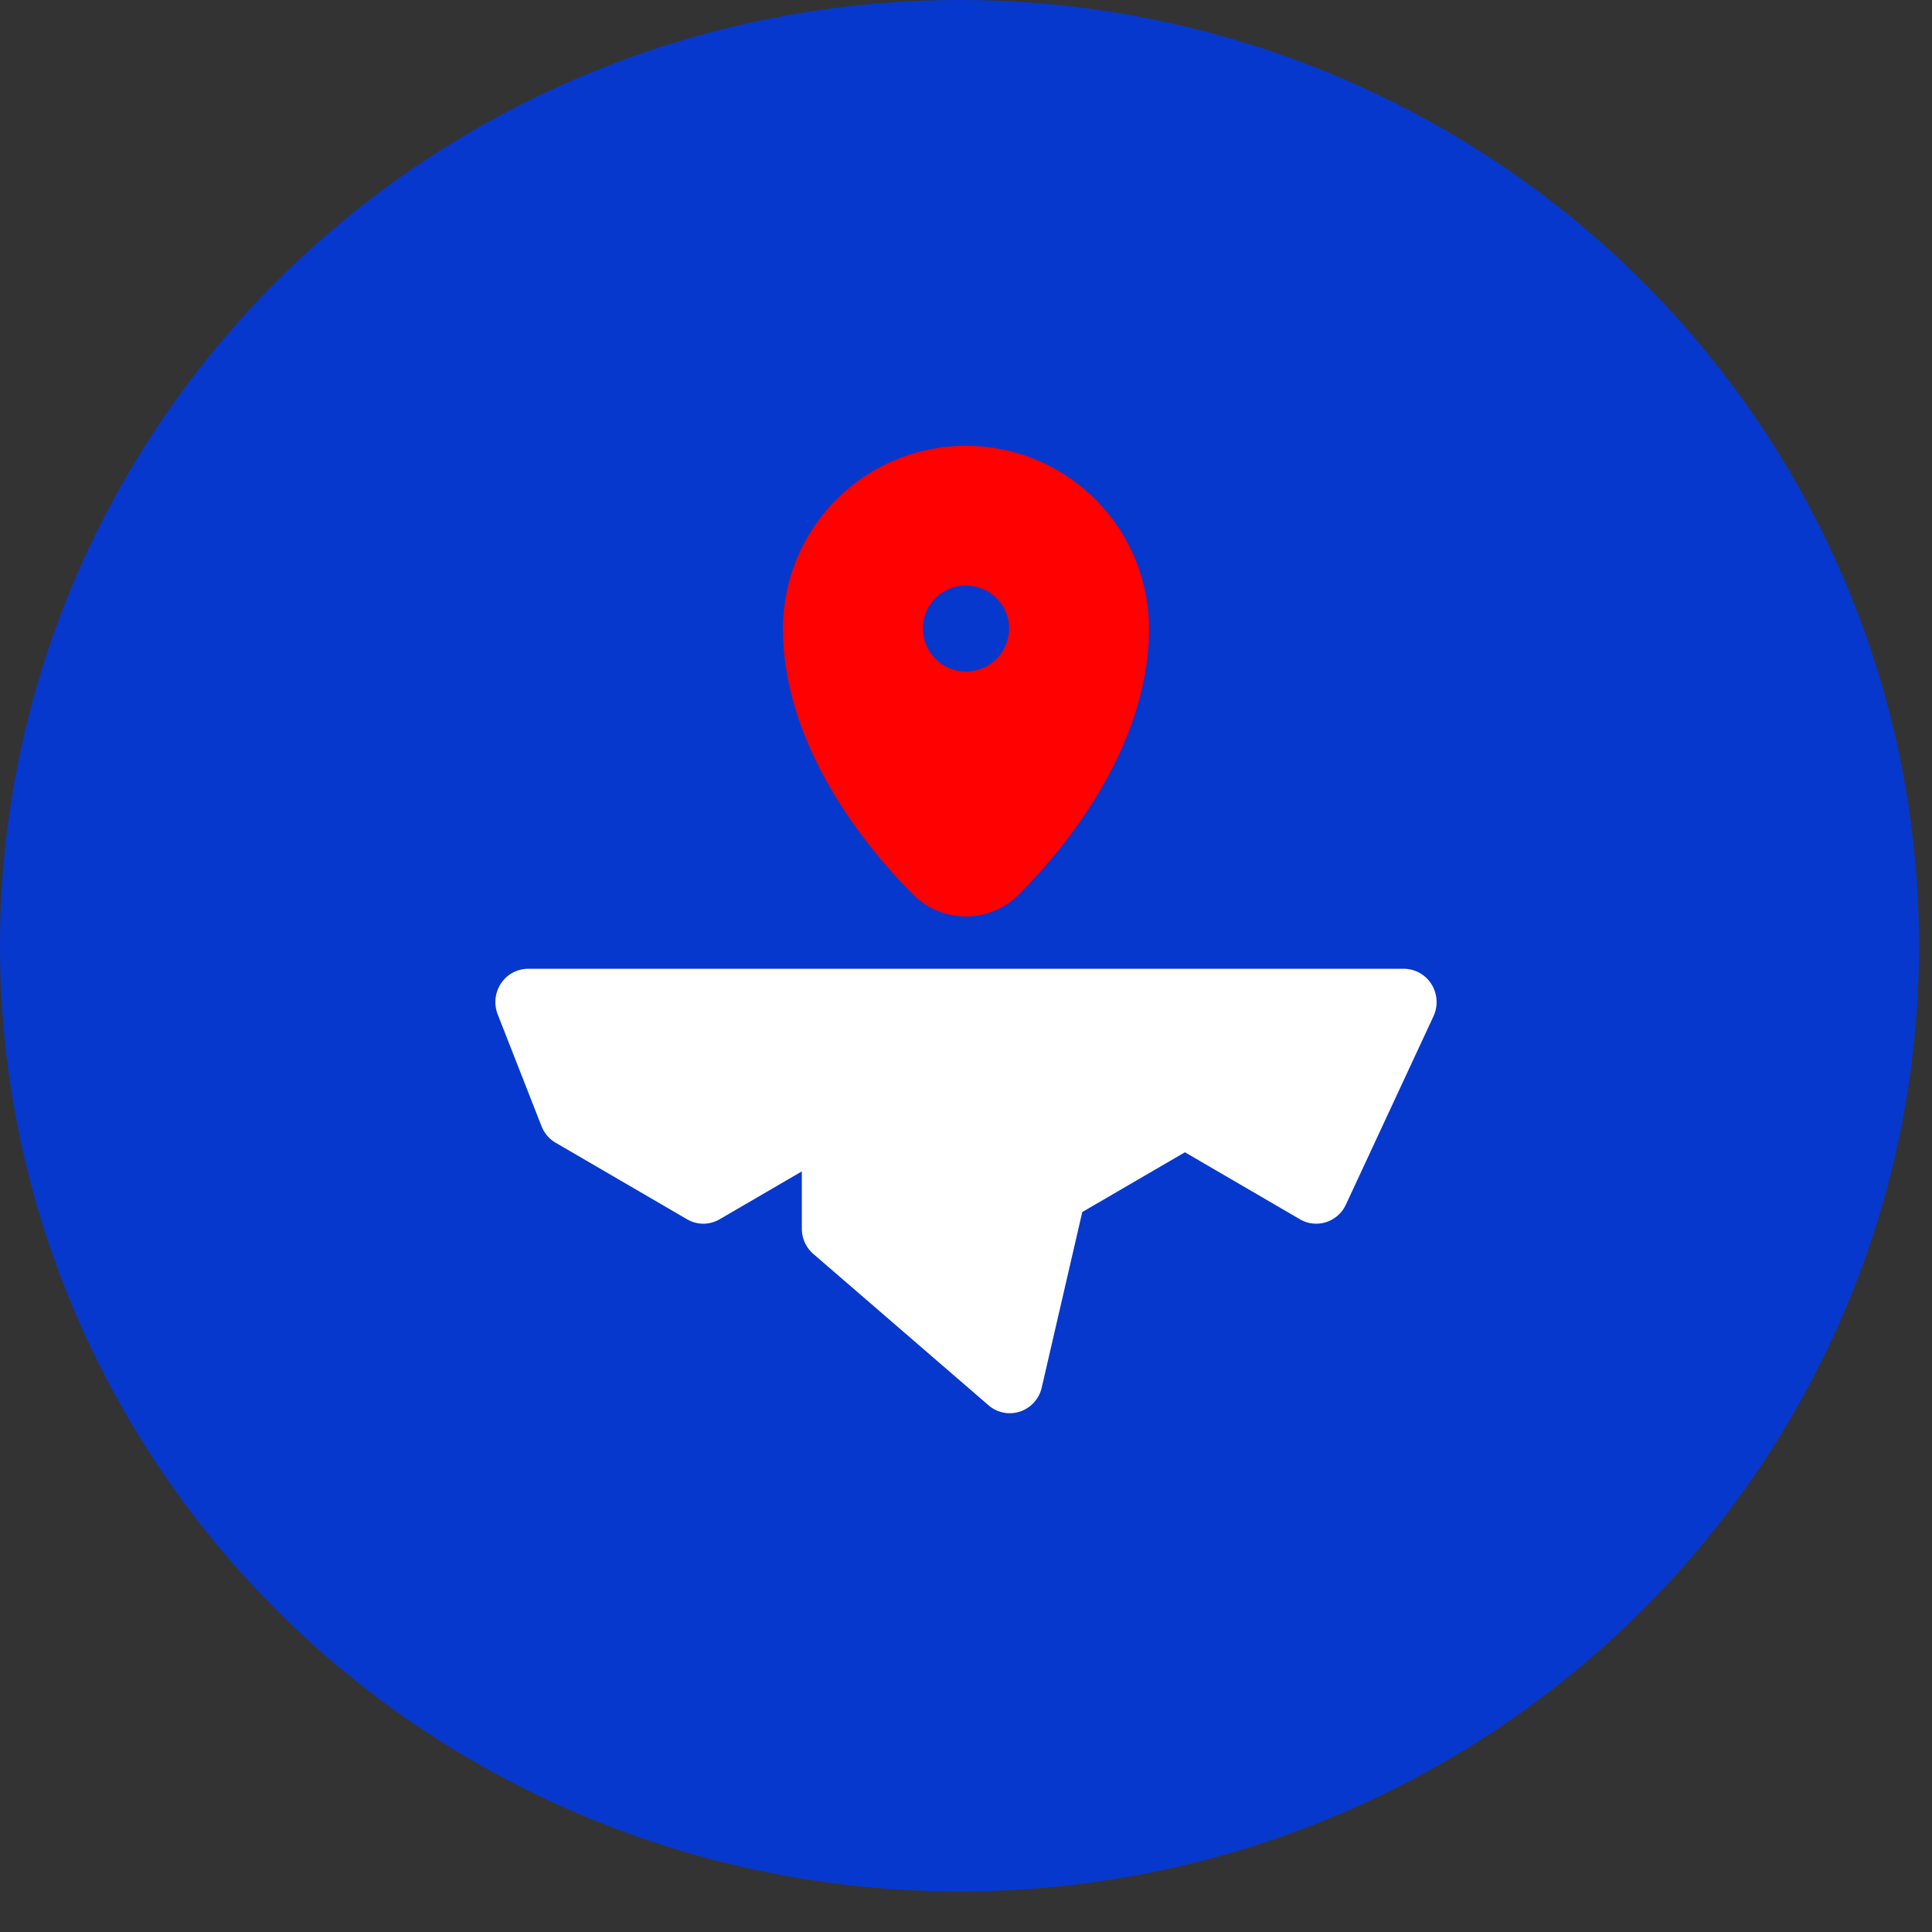 <svg width="39" height="39" viewBox="0 0 39 39" xmlns="http://www.w3.org/2000/svg">
  <rect x="0" y="0" width="39" height="39" fill="#333333" stroke="none"/>
  <g fill="none" fill-rule="evenodd">
    <ellipse fill="#0738CD" cx="19.369" cy="19.091" rx="19.369" ry="19.091"></ellipse>
    <path d="M10.663 19.556a.66.66 0 0 0-.549.295.682.682 0 0 0-.067.626l.884 2.256c.055.141.156.259.286.335l2.651 1.544c.204.12.455.12.66 0l1.658-.966v1.155c0 .197.085.385.233.512l3.535 3.054c.176.153.417.2.637.127a.665.665 0 0 0 .438-.486l.818-3.541 2.072-1.207 2.321 1.352c.16.094.352.115.529.059a.667.667 0 0 0 .4-.355l1.767-3.8a.681.681 0 0 0-.039-.647.662.662 0 0 0-.56-.313H10.663z" fill="#FFF"></path>
    <path d="M19.5 9a3.692 3.692 0 0 0-3.694 3.686c0 2.375 1.676 4.424 2.641 5.385l.007.007c.584.563 1.51.562 2.092 0l.006-.008c.966-.96 2.642-3.009 2.642-5.384A3.692 3.692 0 0 0 19.5 9zm0 2.82c.48 0 .87.388.87.866a.869.869 0 0 1-1.74 0c0-.478.39-.867.87-.867z" fill="#FF0100"></path>
  </g>
</svg>






